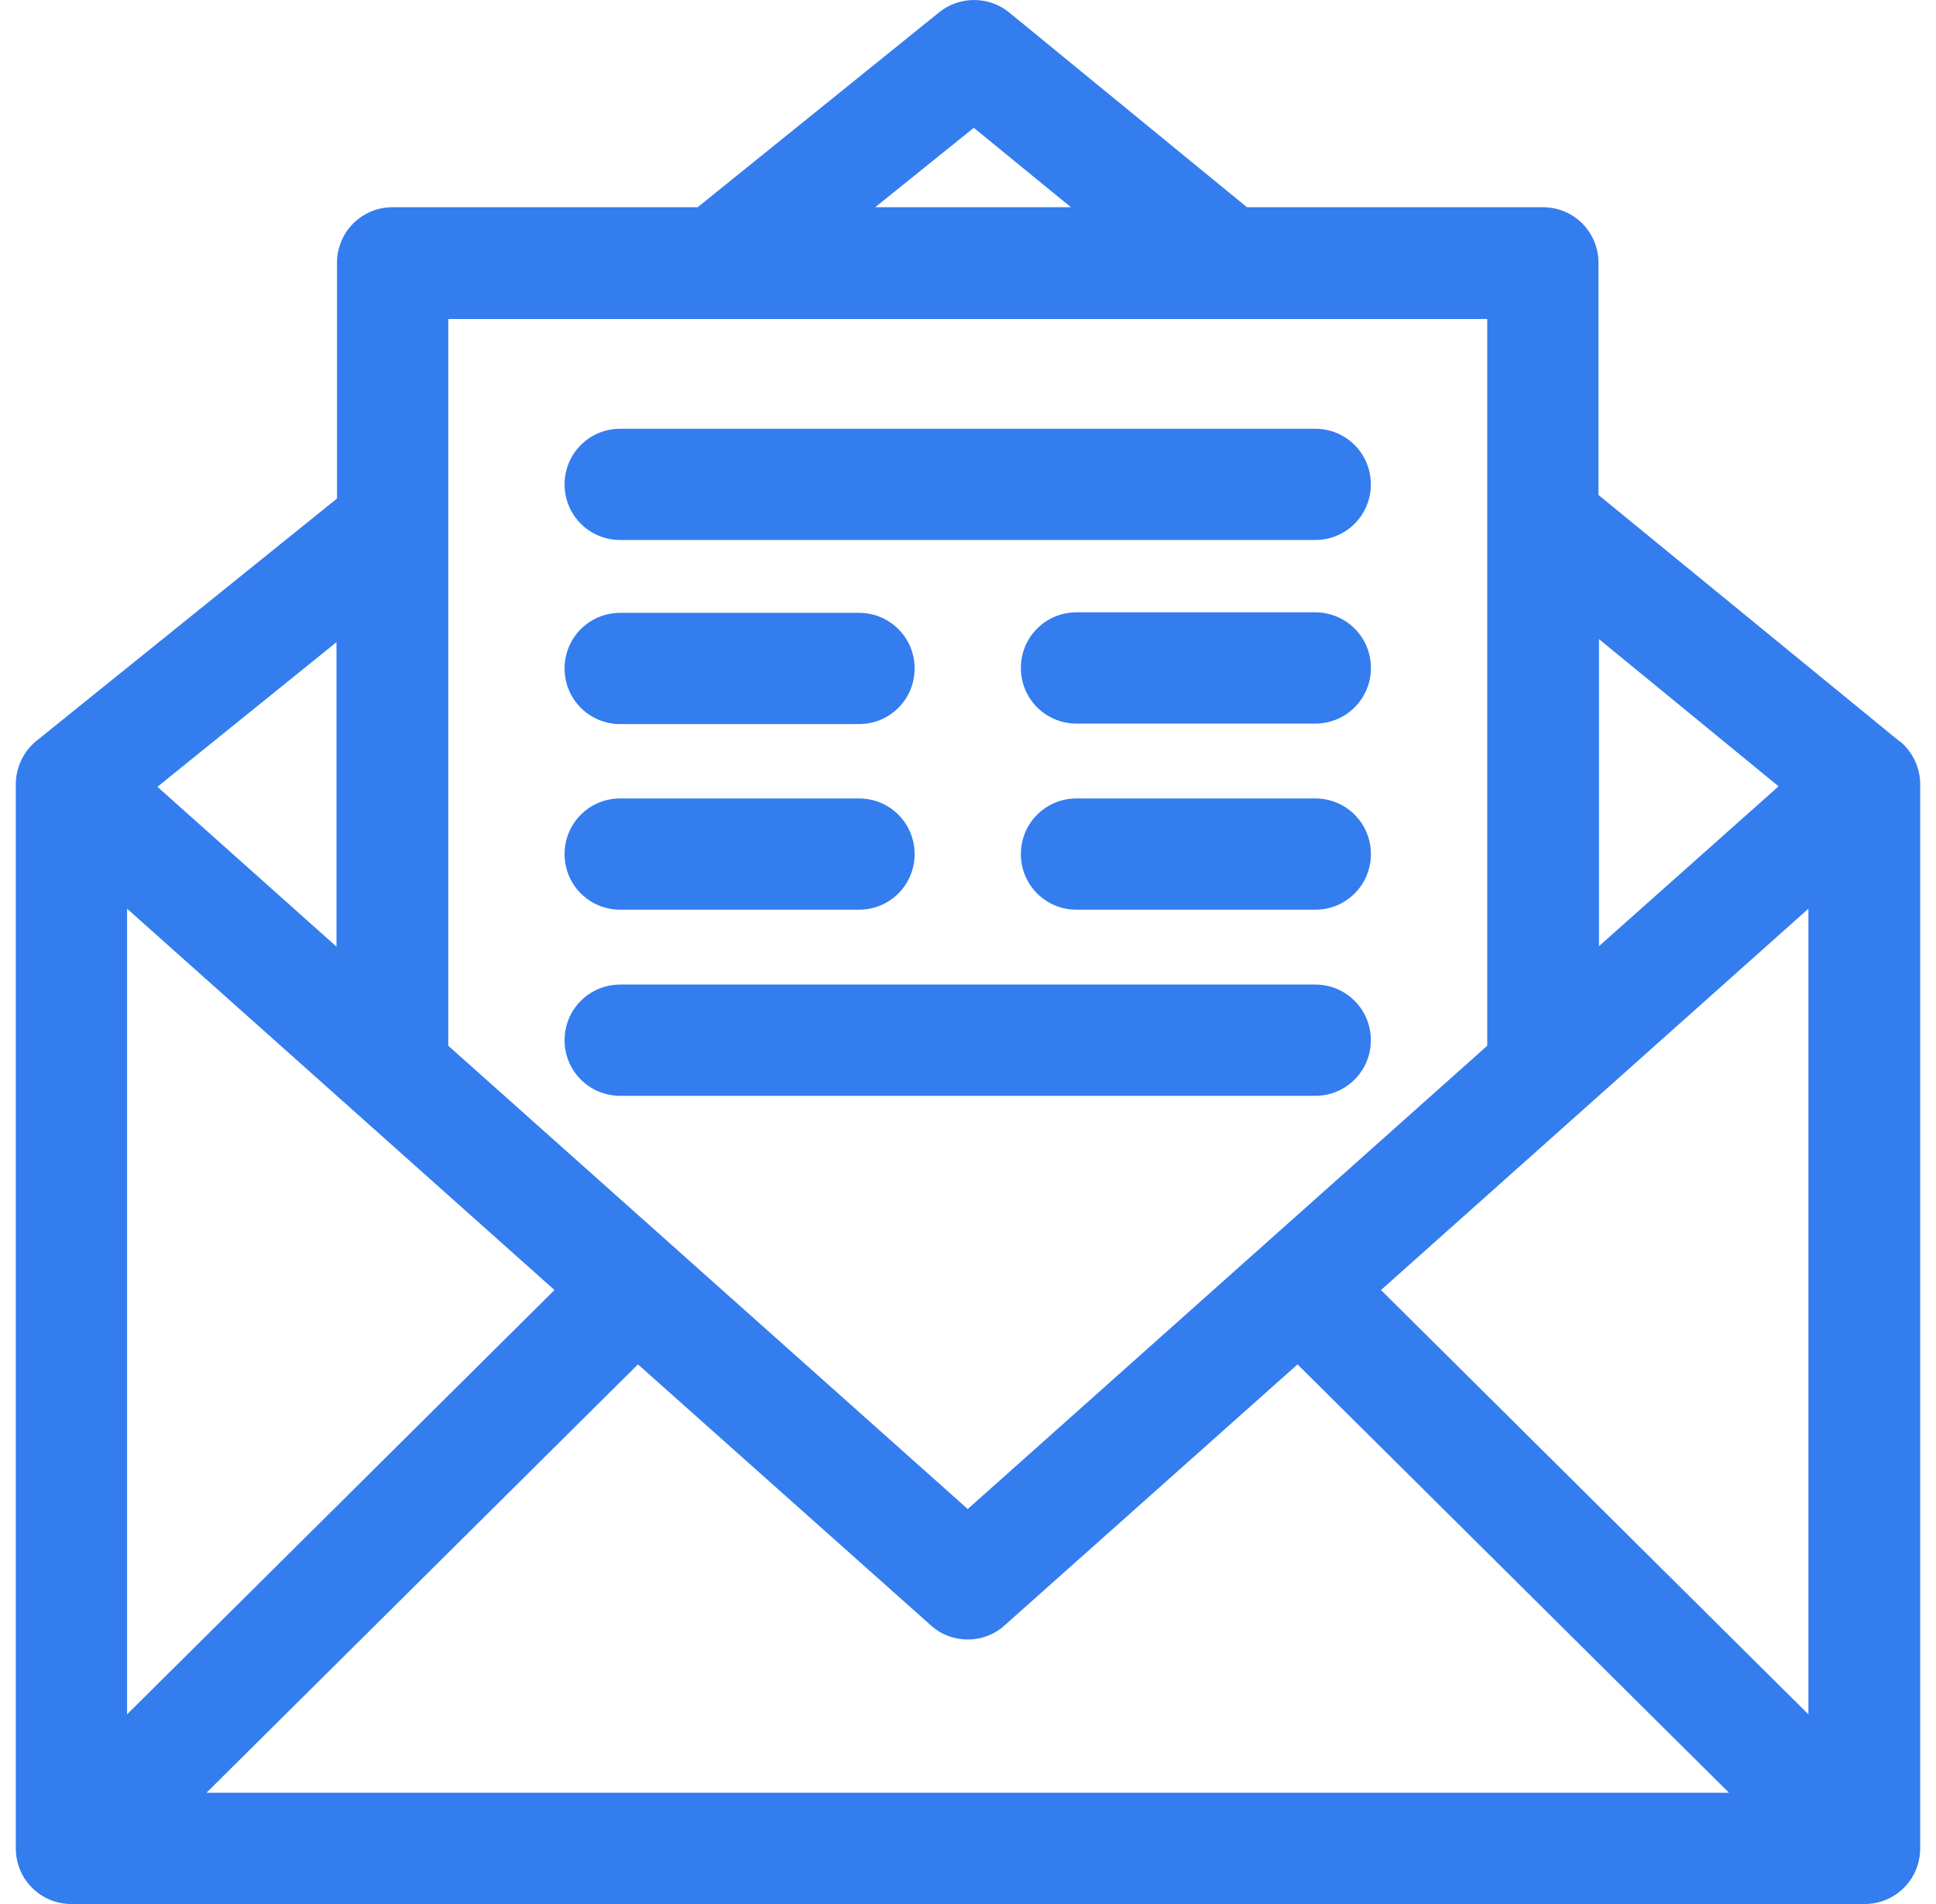 <svg width="61" height="60" viewBox="0 0 61 60" fill="none" xmlns="http://www.w3.org/2000/svg">
<path d="M59.849 23.36L50.366 15.599V8.283C50.366 7.311 49.585 6.53 48.613 6.53H39.289L31.799 0.394C31.161 -0.131 30.221 -0.131 29.584 0.394L21.982 6.53H12.371C11.399 6.53 10.618 7.311 10.618 8.283V15.71L1.151 23.344C0.737 23.679 0.498 24.189 0.498 24.715V58.247C0.498 59.219 1.279 60 2.251 60H58.749C59.721 60 60.502 59.219 60.502 58.247V24.715C60.502 24.189 60.263 23.695 59.864 23.36H59.849ZM17.471 40.652L4.004 54.023V28.635L17.471 40.652ZM20.101 42.995L29.329 51.218C29.663 51.521 30.078 51.665 30.492 51.665C30.906 51.665 31.321 51.521 31.655 51.218L40.883 42.995L54.478 56.494H6.506L20.101 42.995ZM43.513 40.652L56.98 28.635V54.023L43.513 40.652ZM56.04 24.779L50.382 29.815V20.141L56.04 24.779ZM30.683 4.028L33.743 6.53H27.576L30.683 4.028ZM46.86 10.053V32.954L30.492 47.553L14.124 32.954V10.053H46.86ZM10.602 29.831L4.96 24.794L10.602 20.236V29.831Z" fill="#337DEF"/>
<path d="M19.542 17.017H41.44C42.412 17.017 43.193 16.236 43.193 15.264C43.193 14.292 42.412 13.511 41.44 13.511H19.542C18.57 13.511 17.789 14.292 17.789 15.264C17.789 16.236 18.57 17.017 19.542 17.017Z" fill="#337DEF"/>
<path d="M19.542 22.818H27.065C28.037 22.818 28.818 22.037 28.818 21.065C28.818 20.093 28.037 19.312 27.065 19.312H19.542C18.57 19.312 17.789 20.093 17.789 21.065C17.789 22.037 18.57 22.818 19.542 22.818Z" fill="#337DEF"/>
<path d="M41.441 19.296H33.919C32.947 19.296 32.166 20.077 32.166 21.049C32.166 22.021 32.947 22.802 33.919 22.802H41.441C42.414 22.802 43.195 22.021 43.195 21.049C43.195 20.077 42.414 19.296 41.441 19.296Z" fill="#337DEF"/>
<path d="M19.542 28.667H27.065C28.037 28.667 28.818 27.886 28.818 26.914C28.818 25.942 28.037 25.161 27.065 25.161H19.542C18.57 25.161 17.789 25.942 17.789 26.914C17.789 27.886 18.57 28.667 19.542 28.667Z" fill="#337DEF"/>
<path d="M41.441 25.161H33.919C32.947 25.161 32.166 25.942 32.166 26.914C32.166 27.886 32.947 28.667 33.919 28.667H41.441C42.414 28.667 43.195 27.886 43.195 26.914C43.195 25.942 42.414 25.161 41.441 25.161Z" fill="#337DEF"/>
<path d="M19.542 34.532H41.44C42.412 34.532 43.193 33.751 43.193 32.779C43.193 31.807 42.412 31.026 41.44 31.026H19.542C18.57 31.026 17.789 31.807 17.789 32.779C17.789 33.751 18.57 34.532 19.542 34.532Z" fill="#337DEF"/>
</svg>
